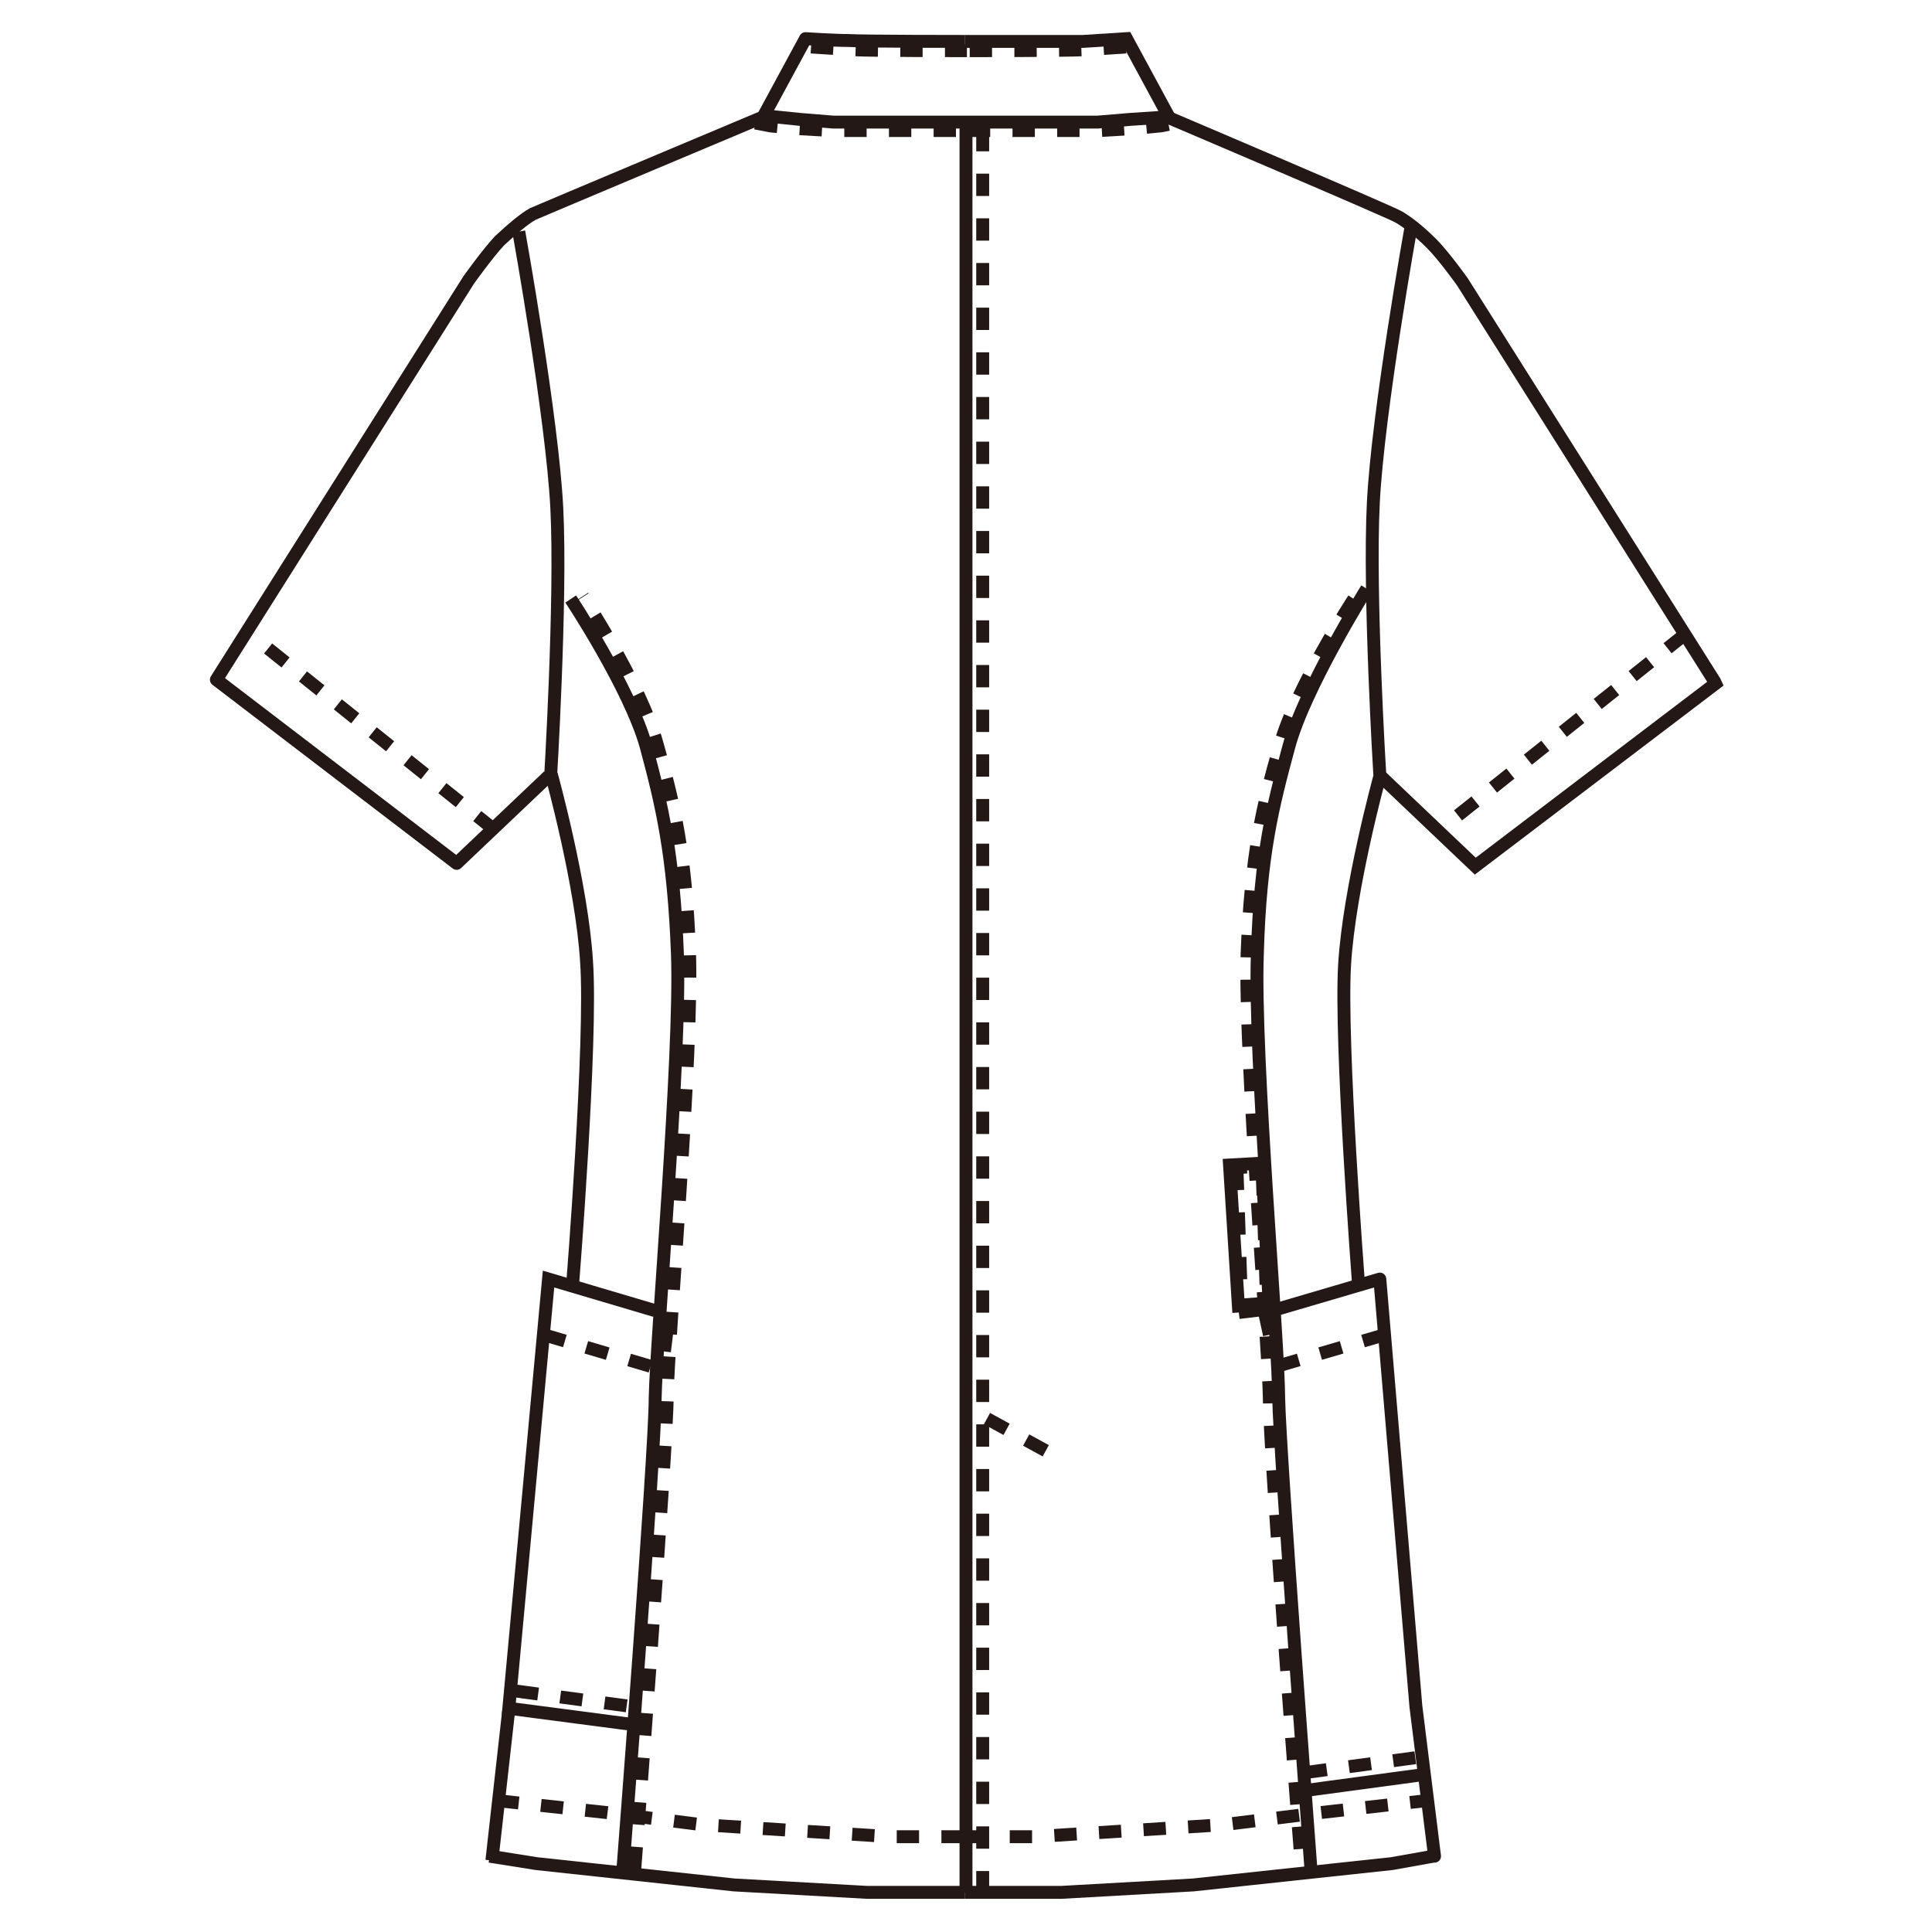 <?xml version="1.0" encoding="UTF-8"?>
<svg id="_レイヤー_1" data-name="レイヤー_1" xmlns="http://www.w3.org/2000/svg" version="1.1" viewBox="0 0 250 250">
  <!-- Generator: Adobe Illustrator 30.0.0, SVG Export Plug-In . SVG Version: 2.1.1 Build 123)  -->
  <defs>
    <style>
      .st0 {
        stroke-linejoin: round;
      }

      .st0, .st1, .st2 {
        fill: none;
        stroke: #231815;
        stroke-width: 1.67px;
      }

      .st1, .st2 {
        stroke-miterlimit: 10;
      }

      .st2 {
        stroke-dasharray: 2.89 2.89;
      }
    </style>
  </defs>
  <line class="st2" x1="160.06" y1="151.11" x2="160.66" y2="168.87"/>
  <polyline class="st2" points="160.54 168.87 163.9 168.64 163.3 150.87 159.94 151.11"/>
  <polyline class="st1" points="160.3 169.84 159.1 150.75 163.3 150.51 164.26 169.36 160.3 169.84"/>
  <polyline class="st2" points="124.88 237.67 133.76 237.67 158.38 236.11 170.86 234.55 184.67 232.99"/>
  <polyline class="st2" points="97.75 15.92 99.67 16.29 103.39 16.65 107.59 16.89 124.64 16.89"/>
  <line class="st1" x1="163.66" y1="169.96" x2="164.26" y2="172.72"/>
  <line class="st2" x1="179.15" y1="172.72" x2="165.22" y2="176.8"/>
  <line class="st2" x1="64.01" y1="107.41" x2="31.96" y2="81.72"/>
  <line class="st1" x1="63.65" y1="240.75" x2="65.81" y2="221.46"/>
  <line class="st1" x1="125" y1="244.87" x2="125" y2="15.8"/>
  <line class="st1" x1="86.58" y1="169.96" x2="85.98" y2="174.88"/>
  <polyline class="st1" points="65.76 221.94 70.98 165.51 84.78 169.6"/>
  <line class="st2" x1="84.18" y1="176.8" x2="70.37" y2="172.72"/>
  <polyline class="st0" points="164.62 169.6 178.55 165.51 183.23 220.98 183.21 220.76 185.63 240.19 185.48 240.19 180.11 241.15 154.41 243.91 137.37 244.87 124.88 244.87"/>
  <line class="st2" x1="135.32" y1="187.73" x2="125" y2="182.08"/>
  <polyline class="st1" points="63.36 240.19 69.41 241.15 94.99 243.91 112.16 244.87 124.88 244.87"/>
  <polyline class="st2" points="64.25 232.99 78.54 234.55 90.78 236.11 115.39 237.67 124.88 237.67"/>
  <path class="st1" d="M176.86,76.19s-8.04,12.85-10.08,20.41c-2.04,7.56-3.72,13.93-4.08,26.89-.48,13.09,2.76,50.3,2.76,57.39.12,7.09,4.2,61.35,4.2,61.35"/>
  <path class="st1" d="M80.58,242.23s4.2-54.26,4.2-61.35c.12-7.2,3.36-44.42,2.88-57.39-.48-12.97-2.04-19.45-4.08-27.01-2.16-7.56-9.73-18.97-9.73-18.97"/>
  <path class="st1" d="M74.1,166.18s2.52-31.64,1.8-41.73c-.6-9.97-4.56-24.25-4.56-24.25"/>
  <path class="st0" d="M124.88,5.36s-13.33,0-15.13-.12c-1.8,0-5.52-.24-5.52-.24h0l-5.52,10.2h-.12s-28.57,12.01-29.65,12.49c-1.08.6-2.64,1.92-4.32,3.48-1.56,1.68-3.96,5.04-3.96,5.04l-32.66,51.74,31.09,23.77,11.89-11.29"/>
  <path class="st2" d="M104.95,6.08s3.84.24,5.64.36c1.8.12,14.53.12,14.53.12"/>
  <polyline class="st2" points="125.24 16.89 142.29 16.89 146.49 16.65 150.21 16.29 152.13 15.92"/>
  <polyline class="st1" points="98.71 14.96 99.91 15.08 103.51 15.45 107.83 15.8 124.88 15.8 125 15.8 142.05 15.8 146.25 15.45 149.97 15.2 151.17 14.96"/>
  <path class="st1" d="M124.88,5.36h15.25c1.8-.12,5.64-.36,5.64-.36l5.52,10.2"/>
  <path class="st2" d="M125.48,6.56s12.85,0,14.65-.12c1.8-.12,5.64-.36,5.64-.36"/>
  <line class="st2" x1="127.16" y1="245" x2="127.16" y2="16.17"/>
  <path class="st2" d="M82.14,241.87s4.2-54.26,4.2-61.35c.12-7.08,3.36-44.3,2.88-57.39-.48-12.97-2.04-19.33-4.2-26.89-2.04-7.56-9.6-19.09-9.6-19.09"/>
  <path class="st2" d="M175.18,77.51s-7.56,11.52-9.61,19.09c-2.16,7.56-3.72,13.93-4.2,26.89-.36,13.09,2.76,50.3,2.88,57.39,0,7.09,4.2,61.35,4.2,61.35"/>
  <line class="st2" x1="218.04" y1="82.08" x2="185.99" y2="107.65"/>
  <path class="st1" d="M151.17,15.2s28.81,12.25,29.77,12.85c1.08.6,2.64,1.8,4.32,3.48,1.56,1.56,3.96,4.92,3.96,4.92l32.65,51.74.12.26-31.09,23.63-12.17-11.57"/>
  <path class="st1" d="M182.63,29.13s-4.32,24.01-4.92,35.9c-.6,11.77.84,35.3.84,35.3v.12s-3.96,14.41-4.56,24.37c-.6,9.97,1.8,41.3,1.8,41.3"/>
  <path class="st1" d="M67.13,29.97s4.32,24.01,4.92,35.78c.6,11.89-.84,35.42-.84,35.42"/>
  <line class="st2" x1="168.82" y1="229.38" x2="183.95" y2="227.34"/>
  <line class="st1" x1="169.06" y1="231.67" x2="184.19" y2="229.63"/>
  <line class="st2" x1="66.77" y1="218.82" x2="82.02" y2="220.86"/>
  <line class="st1" x1="66.21" y1="221.1" x2="81.78" y2="223.14"/>
</svg>